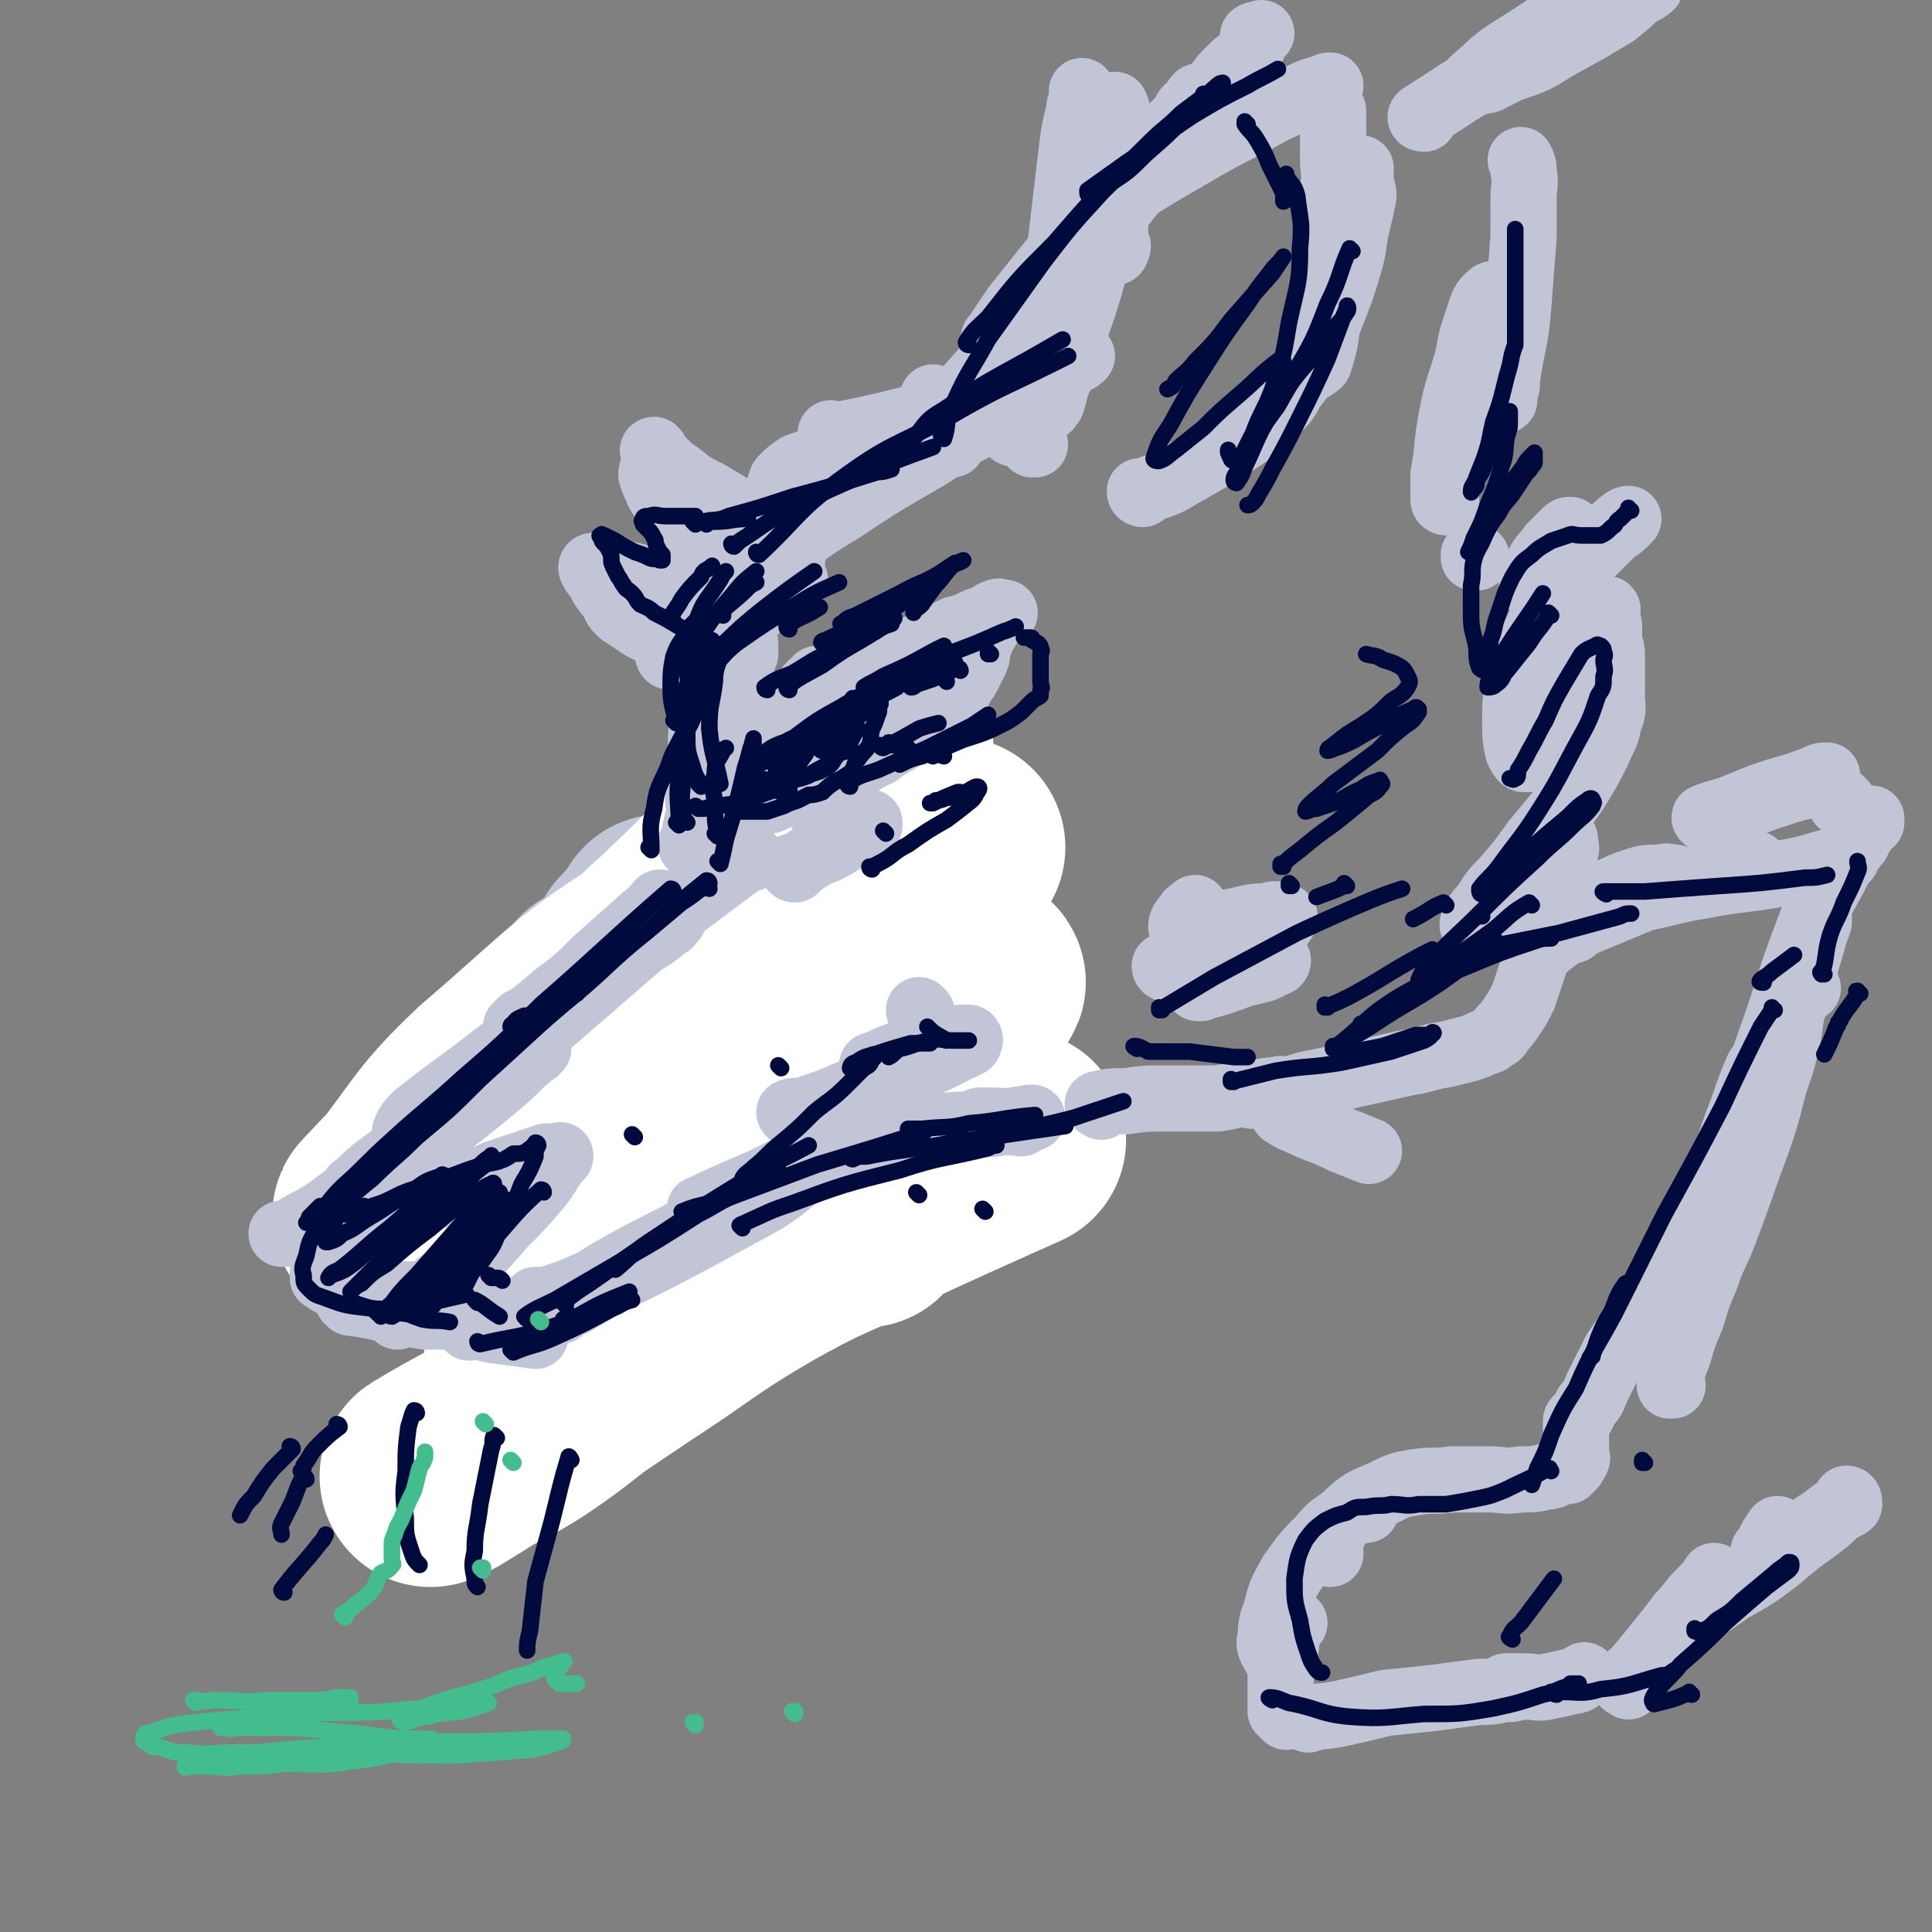 <svg viewBox='0 0 700 700' version='1.1' xmlns='http://www.w3.org/2000/svg' xmlns:xlink='http://www.w3.org/1999/xlink'><rect x="0" y="0" width="700" height="700" fill="#808080" stroke="none"/><g fill='none' stroke='rgb(0,0,0)' stroke-width='6' stroke-linecap='round' stroke-linejoin='round'><path d='M343,404c0,0 0,-1 -1,-1 -5,2 -5,3 -10,6 -16,11 -16,10 -33,21 -15,10 -15,10 -30,20 -12,8 -12,9 -24,17 -2,1 -2,1 -3,3 '/><path d='M335,415c0,0 0,-1 -1,-1 -20,11 -20,11 -40,23 -33,20 -33,20 -66,41 -6,4 -6,4 -13,8 -1,0 -1,0 -3,1 '/><path d='M330,414c0,0 0,-1 -1,-1 -12,6 -13,7 -25,14 -20,12 -21,11 -40,24 -27,17 -27,18 -54,37 -10,7 -10,7 -19,13 -4,2 -6,4 -7,4 0,1 2,-2 4,-3 23,-13 24,-12 47,-26 24,-15 23,-16 46,-31 18,-12 19,-11 37,-22 8,-5 8,-5 15,-11 1,0 2,-2 2,-1 -2,0 -4,0 -6,2 -15,8 -15,8 -29,17 -19,11 -19,11 -37,23 -18,12 -18,12 -36,24 -11,7 -10,7 -21,15 -4,2 -4,2 -8,5 -1,0 -3,1 -3,1 6,-4 8,-5 15,-9 20,-12 20,-12 40,-23 10,-7 10,-7 21,-13 '/><path d='M300,437c0,0 0,-1 -1,-1 -8,4 -9,4 -17,9 -10,7 -10,8 -20,15 -3,3 -3,4 -6,7 '/></g>
<g fill='none' stroke='rgb(255,255,255)' stroke-width='80' stroke-linecap='round' stroke-linejoin='round'><path d='M313,441c0,0 0,-1 -1,-1 -18,8 -19,8 -37,18 -24,14 -23,15 -46,30 -33,22 -33,23 -67,44 -3,2 -5,2 -6,3 -1,0 2,-1 3,-2 22,-13 23,-11 43,-26 31,-24 31,-25 59,-53 28,-27 26,-29 52,-58 13,-13 13,-12 26,-25 6,-6 6,-6 12,-12 1,-1 2,-2 2,-3 1,0 0,-1 -1,0 -17,14 -16,15 -33,30 -25,21 -25,21 -51,42 -19,17 -19,17 -38,33 -12,9 -12,9 -24,18 -5,4 -5,3 -10,7 -2,1 -3,3 -2,3 9,-2 12,-1 23,-6 38,-15 37,-18 75,-35 38,-18 38,-18 76,-35 '/></g>
<g fill='none' stroke='rgb(193,197,214)' stroke-width='80' stroke-linecap='round' stroke-linejoin='round'><path d='M241,336c0,0 -1,-1 -1,-1 0,0 1,0 1,1 -3,3 -4,3 -7,7 -1,1 -1,1 -2,2 '/><path d='M292,307c0,0 0,-1 -1,-1 -12,8 -13,8 -25,17 -11,9 -11,10 -23,19 -9,7 -9,6 -18,13 -4,2 -4,3 -8,5 0,1 0,0 -1,1 '/></g>
<g fill='none' stroke='rgb(255,255,255)' stroke-width='80' stroke-linecap='round' stroke-linejoin='round'><path d='M317,302c0,0 0,-1 -1,-1 -21,13 -22,13 -43,28 -19,14 -19,14 -37,29 -20,16 -20,17 -40,34 -25,21 -25,22 -50,43 -3,2 -9,7 -7,5 15,-16 20,-21 40,-41 30,-28 31,-26 60,-54 23,-21 22,-22 45,-43 13,-13 13,-13 28,-25 3,-3 4,-4 8,-5 0,-1 0,1 0,2 -10,14 -10,14 -22,27 -20,24 -20,24 -42,47 -21,21 -21,21 -44,41 -17,15 -17,15 -35,29 -9,6 -10,6 -19,12 -4,3 -5,3 -9,4 -1,1 -3,0 -2,-2 14,-18 14,-21 32,-38 35,-30 34,-33 74,-56 33,-19 35,-15 72,-28 10,-3 10,-2 21,-3 '/></g>
<g fill='none' stroke='rgb(193,197,214)' stroke-width='24' stroke-linecap='round' stroke-linejoin='round'><path d='M240,328c0,0 0,-1 -1,-1 -2,2 -2,3 -5,5 -9,8 -9,8 -18,16 -7,7 -7,7 -15,13 -7,6 -7,6 -14,11 0,0 0,0 0,0 1,-1 1,-1 2,-2 '/><path d='M272,311c0,0 0,-1 -1,-1 -3,2 -3,3 -6,5 -12,9 -12,9 -24,18 -15,13 -15,13 -31,25 -14,12 -14,12 -29,24 -10,9 -10,9 -20,17 -6,5 -6,5 -12,10 -1,1 -3,1 -2,1 0,-2 2,-4 4,-6 14,-11 15,-11 29,-22 15,-11 15,-11 30,-23 11,-9 11,-9 22,-17 5,-3 5,-3 10,-7 1,0 1,-2 2,-2 0,0 -1,0 -1,1 -6,4 -7,4 -12,9 -15,13 -15,13 -30,26 -15,13 -15,13 -30,26 -12,10 -12,10 -24,21 -7,6 -7,6 -14,12 -2,2 -4,3 -5,4 -1,0 0,-2 1,-2 7,-7 8,-7 16,-13 12,-9 12,-9 25,-18 8,-7 8,-7 17,-13 3,-3 3,-3 7,-5 0,-1 1,-2 1,-1 -2,1 -2,2 -5,4 -6,6 -6,6 -12,11 -11,9 -11,9 -23,18 -10,8 -10,7 -21,15 -8,5 -8,5 -16,11 -5,3 -5,3 -9,5 -2,1 -2,2 -4,3 -1,0 -1,0 -2,0 0,0 -1,0 -1,0 0,0 1,0 1,0 1,0 1,-1 3,0 2,0 2,0 3,0 3,1 3,1 5,2 2,1 2,2 3,3 2,2 3,1 4,3 1,1 1,1 2,2 0,1 0,1 0,2 -1,1 -1,2 -2,2 0,0 0,0 -1,0 -1,-1 -1,-1 -2,0 -1,0 -1,0 -1,0 0,1 0,1 0,2 3,2 3,2 6,3 6,2 6,2 13,3 6,0 6,0 12,0 1,0 1,0 2,0 '/><path d='M127,472c0,0 -1,-1 -1,-1 0,0 0,0 1,1 9,1 9,2 19,3 5,0 5,0 10,0 '/><path d='M125,449c0,0 -1,-1 -1,-1 2,-1 3,-1 5,-2 7,-3 7,-4 14,-7 9,-4 9,-3 18,-7 10,-3 10,-3 19,-7 6,-2 6,-2 12,-4 3,-1 3,-1 6,-2 2,0 2,0 4,0 1,0 1,-1 1,0 0,0 -1,0 -1,1 -4,5 -3,5 -7,10 -6,7 -6,7 -13,14 -6,7 -6,7 -13,14 -5,4 -6,4 -11,8 -2,2 -2,3 -5,5 0,0 0,0 0,1 0,0 0,0 1,0 '/><path d='M144,477c0,0 -1,-1 -1,-1 5,0 6,0 11,1 8,0 8,0 16,0 9,-1 9,-1 17,-2 4,0 4,0 8,0 '/><path d='M170,481c0,0 -1,-1 -1,-1 4,0 5,1 10,2 8,1 8,1 15,2 '/><path d='M195,472c0,0 -1,-1 -1,-1 1,0 2,0 4,0 9,-3 9,-3 18,-7 12,-5 12,-5 23,-10 3,-2 3,-2 6,-3 '/><path d='M203,475c0,0 -1,-1 -1,-1 0,0 0,1 1,1 2,-2 2,-2 5,-3 10,-6 10,-6 20,-11 14,-7 14,-7 27,-14 11,-6 11,-6 22,-12 6,-4 6,-4 12,-9 '/><path d='M206,470c0,0 -1,-1 -1,-1 0,0 0,1 1,1 9,-5 9,-6 18,-11 16,-9 16,-8 32,-17 14,-8 14,-8 29,-16 11,-6 11,-6 22,-11 7,-4 7,-3 13,-7 2,-1 3,-2 4,-3 0,-1 -2,0 -3,0 -5,3 -5,3 -11,5 -11,6 -11,7 -22,12 -15,8 -15,7 -30,14 -2,1 -2,1 -4,2 0,0 -1,0 0,0 5,-2 6,-2 11,-4 12,-4 12,-4 23,-9 13,-5 13,-5 26,-11 6,-3 5,-3 11,-6 3,-1 3,-1 5,-2 1,0 0,0 0,0 -3,0 -3,0 -6,1 -7,2 -7,1 -13,3 -5,1 -5,2 -9,3 -3,0 -3,0 -7,1 -1,0 -1,0 -2,0 0,0 -1,0 0,0 5,0 5,0 11,0 10,-1 10,-1 20,-2 9,-1 9,-1 18,-2 5,-1 5,-1 11,-2 '/><path d='M332,408c0,0 -1,-1 -1,-1 0,0 0,0 1,1 0,0 0,0 0,0 0,0 -1,-1 -1,-1 0,0 0,1 1,1 4,0 4,0 9,0 10,-1 10,0 20,-1 6,-1 6,-1 12,-2 1,0 1,0 1,0 '/><path d='M356,407c0,0 -1,-1 -1,-1 0,0 0,0 0,1 0,0 0,0 0,0 1,0 -1,-1 0,-1 7,0 8,0 15,1 '/><path d='M259,295c0,0 -1,0 -1,-1 1,-2 2,-2 3,-4 4,-6 4,-6 7,-12 2,-3 2,-4 3,-8 1,-1 1,-2 1,-2 0,-1 -1,0 -1,1 -3,4 -3,4 -6,9 -3,7 -3,7 -6,14 -2,5 -2,5 -5,10 -1,2 -1,2 -2,4 -1,0 -1,1 -1,1 -1,-1 -1,-1 0,-2 1,-5 1,-5 2,-9 4,-11 4,-11 7,-22 2,-7 2,-7 4,-14 2,-4 2,-4 3,-7 1,-1 1,-2 1,-3 0,0 1,-1 1,0 0,6 0,6 0,13 -1,12 -2,12 -4,24 -1,9 -1,9 -3,18 -1,6 -1,6 -3,11 0,2 0,3 -1,4 -1,0 -2,0 -2,-1 -1,-4 0,-4 0,-8 1,-13 1,-13 3,-26 2,-13 2,-13 5,-26 1,-8 1,-8 3,-16 1,-3 1,-3 2,-7 0,-1 0,-2 1,-3 0,0 0,2 0,3 -2,7 -2,7 -3,14 -2,10 -2,10 -4,20 -1,7 -1,7 -3,14 -1,4 0,5 -2,8 0,2 0,2 -1,3 -1,0 -2,0 -2,-1 -1,-2 -2,-2 -2,-4 0,-10 0,-10 1,-20 0,-10 1,-10 3,-20 1,-6 1,-6 2,-12 1,-3 1,-2 2,-5 0,-1 1,-2 1,-2 0,-1 -1,0 -1,1 -1,1 -1,1 -2,3 -1,2 -1,2 -2,4 -1,1 -1,1 -2,2 0,0 0,1 0,1 0,-1 0,-2 0,-3 4,-4 4,-4 8,-8 8,-8 8,-8 17,-15 4,-3 4,-3 8,-6 '/><path d='M243,238c0,0 -1,0 -1,-1 1,-2 2,-2 4,-4 8,-7 8,-7 17,-13 8,-7 8,-7 17,-13 '/><path d='M269,215c0,0 -1,-1 -1,-1 0,0 0,0 1,1 0,0 0,0 0,0 6,-6 5,-7 12,-13 12,-10 12,-10 25,-18 12,-8 12,-8 24,-15 7,-4 7,-4 13,-8 1,0 1,0 2,0 0,0 0,0 0,0 '/><path d='M287,203c0,0 0,-1 -1,-1 -4,2 -4,3 -9,5 -3,1 -3,1 -5,1 -2,1 -2,1 -3,1 0,-1 0,-2 1,-3 8,-7 8,-7 18,-14 16,-11 16,-11 33,-21 15,-8 15,-8 30,-15 7,-4 7,-4 15,-8 1,-1 3,-1 3,-1 1,0 -1,0 -2,1 -6,3 -6,3 -12,6 -10,5 -10,5 -21,10 -10,5 -10,4 -21,9 -5,2 -5,2 -10,4 -2,1 -2,1 -5,2 -1,0 -2,0 -2,0 2,-2 3,-4 6,-6 13,-7 13,-6 26,-13 14,-7 14,-8 29,-15 10,-5 10,-4 20,-9 6,-2 6,-3 12,-5 2,-1 2,-1 3,-2 '/><path d='M372,154c0,0 -1,0 -1,-1 1,-8 1,-8 4,-17 4,-12 5,-11 9,-23 4,-10 3,-10 7,-20 3,-7 3,-7 6,-13 2,-4 2,-4 4,-7 1,-1 1,-3 1,-3 1,1 0,2 0,5 -3,10 -3,10 -5,21 -4,14 -4,14 -9,28 -2,8 -2,8 -5,15 -1,3 -1,4 -2,7 -1,1 -1,2 -2,2 0,0 -1,-1 -1,-1 1,-9 1,-9 2,-18 2,-19 2,-19 4,-38 2,-17 2,-17 4,-34 1,-8 1,-9 3,-17 0,-3 1,-2 1,-5 1,-1 0,-2 0,-2 1,1 1,2 2,4 2,11 2,11 4,22 1,8 2,8 3,15 1,5 1,5 2,10 1,3 1,2 2,5 0,1 -1,3 -1,2 0,-7 0,-9 0,-17 0,-11 0,-11 0,-21 0,-5 0,-5 0,-11 0,-2 0,-2 0,-3 0,-1 0,-1 0,-1 1,2 1,3 1,6 '/><path d='M270,237c0,0 -1,-1 -1,-1 0,0 1,1 1,1 -5,-1 -6,-1 -11,-2 -6,-1 -6,-1 -12,-2 -4,-2 -4,-2 -9,-4 -4,-1 -4,-1 -7,-3 -3,-2 -3,-2 -6,-4 -2,-2 -2,-2 -3,-5 -2,-2 -2,-2 -4,-5 -1,-2 0,-2 -1,-3 -1,-1 -2,-1 -2,-2 -1,-1 -1,-2 0,-2 5,1 6,2 12,3 8,2 8,2 16,4 6,1 6,1 13,1 3,1 4,1 7,1 1,0 1,-1 2,-1 0,-1 0,-1 0,-2 -1,-2 -1,-2 -3,-4 -2,-4 -2,-4 -5,-7 -4,-4 -4,-4 -7,-7 -3,-3 -3,-2 -5,-5 -2,-3 -2,-3 -4,-6 -1,-2 -2,-2 -3,-5 -1,-2 -1,-2 -2,-5 0,-2 1,-2 1,-3 0,-2 0,-2 0,-3 0,-1 0,-1 0,-2 0,0 -1,-1 0,-1 1,1 1,2 3,4 3,3 3,3 6,5 5,4 5,4 11,7 5,3 5,3 10,6 4,1 5,1 9,2 2,0 2,0 4,0 2,-1 2,-1 2,-2 1,-1 1,-1 1,-2 0,-2 0,-2 0,-4 0,-1 0,-1 0,-2 0,-1 -1,-1 0,-2 0,-1 0,-1 1,-2 2,-2 2,-2 5,-4 8,-3 8,-2 16,-5 8,-3 7,-3 15,-5 4,-1 4,-1 8,-2 1,0 1,0 2,0 '/><path d='M302,158c0,0 -1,-1 -1,-1 0,0 0,1 1,1 0,0 0,0 0,0 5,-1 5,-1 10,-2 9,-2 9,-2 17,-4 8,-2 8,-1 15,-3 3,-1 3,-1 6,-2 '/><path d='M339,145c0,0 -1,-1 -1,-1 0,0 0,1 1,1 6,2 6,2 12,3 6,1 6,0 11,1 '/><path d='M375,161c0,0 -1,-1 -1,-1 0,0 1,1 0,1 0,-4 -1,-4 -1,-9 0,-8 0,-8 2,-17 1,-9 1,-9 4,-18 3,-8 3,-8 6,-15 3,-6 3,-6 5,-12 2,-4 1,-4 3,-8 0,-1 0,-1 0,-2 1,-1 0,-1 0,-1 0,1 0,2 0,4 -1,5 -1,5 -2,10 0,3 0,3 -2,6 0,1 0,1 -1,3 0,0 0,0 -1,0 0,0 0,0 0,0 1,-3 1,-3 1,-6 2,-8 2,-8 3,-15 1,-7 2,-7 3,-14 1,-4 0,-4 2,-7 1,-3 1,-3 3,-4 3,-3 4,-2 8,-4 0,0 0,0 0,0 '/><path d='M367,157c0,0 -1,-1 -1,-1 '/><path d='M326,169c0,0 -1,-1 -1,-1 0,0 0,1 1,1 6,-7 5,-7 12,-14 8,-9 8,-9 16,-18 8,-9 8,-9 16,-18 8,-8 7,-9 14,-17 5,-6 5,-6 10,-13 3,-3 2,-3 5,-6 1,-2 2,-2 3,-4 0,-1 1,-2 0,-2 0,0 0,1 -1,2 -3,4 -3,4 -7,9 -6,8 -6,8 -12,15 -5,6 -5,6 -10,11 -3,4 -3,4 -7,7 -1,1 -1,2 -3,3 -1,0 -2,0 -2,-1 0,-1 1,-1 2,-3 7,-11 8,-11 16,-21 10,-13 11,-13 22,-26 8,-10 8,-10 16,-19 6,-6 6,-5 12,-11 2,-3 1,-3 4,-5 1,-2 2,-3 2,-3 1,0 0,1 0,2 -3,5 -3,5 -6,10 -11,14 -11,14 -22,28 -10,12 -9,12 -19,24 -6,7 -6,8 -12,14 -3,3 -3,3 -7,6 -2,1 -2,2 -4,2 0,0 -1,-1 -1,-1 2,-4 3,-5 5,-9 8,-10 8,-10 16,-20 9,-11 10,-11 20,-22 8,-9 8,-9 16,-18 6,-6 6,-6 12,-12 4,-4 4,-4 9,-8 2,-3 2,-3 5,-6 2,-2 2,-2 5,-4 1,-2 1,-2 2,-3 1,-1 1,-1 1,-2 1,-1 0,-1 0,-1 0,-1 0,-2 0,-2 1,-1 2,0 3,-1 0,0 0,0 0,0 '/><path d='M414,179c0,0 -1,0 -1,-1 1,0 2,0 4,-1 6,-2 6,-2 11,-5 7,-4 7,-4 14,-8 6,-4 6,-4 12,-8 5,-3 5,-3 8,-7 4,-4 4,-4 6,-8 4,-5 4,-5 7,-11 4,-7 4,-7 7,-15 4,-10 4,-10 7,-20 2,-7 1,-7 3,-15 1,-4 1,-4 2,-9 0,-3 -1,-3 -1,-5 0,-2 0,-2 0,-3 0,-1 0,-2 0,-2 0,0 0,1 0,2 -2,11 -2,11 -4,22 -3,13 -3,13 -6,25 -2,7 -2,7 -3,14 -1,4 -1,4 -2,7 0,1 -1,1 -2,2 0,0 -1,0 -1,0 0,-2 1,-3 1,-5 2,-11 2,-11 3,-21 2,-11 1,-11 3,-23 0,-8 1,-8 1,-16 1,-5 0,-5 0,-11 0,-4 0,-4 0,-8 0,-3 0,-3 0,-6 0,-1 0,-1 0,-2 0,-1 0,-1 0,-1 '/><path d='M524,182c0,0 -1,0 -1,-1 0,-4 0,-4 0,-9 2,-11 1,-11 3,-21 2,-11 3,-11 6,-22 1,-6 1,-6 3,-12 1,-3 1,-3 2,-6 1,-2 1,-2 2,-3 1,-1 2,-2 2,-1 1,2 1,3 2,7 1,6 1,6 1,12 1,5 1,5 1,10 0,3 0,3 0,6 0,1 0,2 0,3 0,0 0,-1 0,-2 1,-3 1,-3 1,-6 2,-13 3,-13 4,-25 1,-13 1,-13 2,-26 0,-7 0,-7 0,-14 0,-5 1,-5 0,-10 0,-2 0,-2 -1,-4 '/><path d='M403,75c0,0 -2,0 -1,-1 13,-8 14,-9 28,-17 12,-7 12,-7 24,-13 9,-5 9,-5 19,-9 4,-2 4,-2 9,-4 0,0 0,0 0,0 -1,0 -1,0 -3,1 -4,1 -4,1 -8,3 -4,2 -4,2 -7,3 -2,1 -2,1 -4,2 0,0 0,0 -1,0 0,0 0,0 0,0 '/><path d='M535,202c0,0 -1,-1 -1,-1 0,0 0,1 0,1 0,0 0,0 0,0 '/><path d='M399,401c0,0 -2,-1 -1,-1 4,-1 5,-1 10,-1 7,-1 7,-1 14,-1 10,0 10,0 19,0 7,-1 7,-2 14,-2 5,-1 5,-1 10,-1 0,0 0,0 0,0 0,0 -1,-1 -2,0 -2,0 -2,1 -3,1 -2,1 -2,1 -3,1 -1,0 -1,0 -2,0 -1,0 -2,0 -1,0 2,-1 3,-1 6,-1 7,-1 7,-1 13,-3 10,-2 10,-2 19,-4 9,-2 9,-2 18,-4 7,-1 7,-2 14,-3 4,-1 4,-1 8,-2 3,-1 3,-1 5,-2 2,-1 2,0 4,-2 2,-1 2,-1 3,-3 2,-2 2,-2 4,-5 2,-3 2,-3 4,-7 2,-6 2,-6 4,-12 2,-8 1,-8 3,-15 2,-6 2,-6 4,-12 1,-5 1,-4 3,-9 1,-2 1,-2 1,-5 1,-1 0,-1 0,-2 0,-1 0,-2 0,-2 0,0 0,0 0,0 -1,0 -2,0 -2,1 -4,5 -3,5 -7,10 -4,6 -5,5 -9,10 -4,4 -4,4 -7,7 -2,1 -2,2 -5,3 -1,1 -1,0 -2,1 -1,0 -1,0 -1,0 -1,-1 0,-2 0,-3 2,-3 2,-3 4,-5 3,-5 3,-5 7,-9 6,-7 6,-7 11,-14 5,-6 5,-6 10,-12 4,-5 4,-5 7,-10 3,-5 3,-5 6,-11 2,-5 3,-5 4,-11 2,-4 1,-5 1,-9 0,-5 0,-5 0,-9 0,-3 0,-3 0,-6 0,-3 -1,-3 -1,-5 0,-3 0,-3 0,-5 0,-2 -1,-1 -1,-3 0,-1 0,-1 0,-2 0,0 1,-2 0,-1 -1,0 -2,1 -3,3 -2,5 -1,5 -3,10 -3,7 -3,7 -5,14 -3,5 -3,5 -6,11 -2,5 -2,5 -4,9 -2,2 -2,2 -4,5 -1,1 -1,1 -3,2 -1,0 -1,0 -2,0 -1,-1 -1,-1 -2,-3 -1,-5 -1,-5 -1,-10 0,-8 0,-9 2,-17 4,-14 5,-14 11,-28 3,-5 4,-5 8,-9 3,-4 3,-4 7,-8 4,-4 4,-4 8,-8 2,-1 2,-1 4,-3 1,-1 1,-1 1,-1 0,0 -1,0 -2,1 -4,3 -4,4 -8,8 -5,5 -5,5 -10,9 -4,3 -4,3 -9,5 -2,1 -2,2 -4,2 -1,0 -2,-1 -2,-1 0,-4 1,-4 2,-7 2,-4 3,-4 5,-7 3,-3 3,-3 5,-5 1,-1 1,-1 2,-1 '/><path d='M466,404c0,0 -2,-1 -1,-1 1,1 2,2 5,3 8,4 8,3 16,7 5,2 5,2 10,4 '/><path d='M570,337c0,0 -1,-1 -1,-1 0,0 0,1 0,1 2,-2 2,-3 3,-4 4,-4 4,-5 8,-8 5,-3 5,-3 10,-5 6,-2 6,-2 12,-2 2,-1 3,0 5,0 '/><path d='M557,346c0,0 -1,-1 -1,-1 0,0 0,1 0,1 7,-5 7,-6 14,-10 12,-5 12,-5 24,-10 11,-4 11,-3 22,-7 10,-3 10,-3 20,-6 0,0 0,0 0,0 '/><path d='M589,327c0,0 -2,-1 -1,-1 1,0 2,0 4,0 12,-2 12,-3 24,-5 16,-3 16,-2 32,-5 11,-2 10,-3 21,-5 '/><path d='M655,358c-1,0 -1,-1 -1,-1 -3,4 -3,5 -5,10 -6,12 -6,12 -11,23 -4,10 -3,10 -7,20 -3,8 -3,8 -6,15 -2,4 -2,4 -4,8 0,1 0,2 -1,2 0,0 0,-1 -1,-1 0,0 0,0 0,0 '/><path d='M638,388c-1,0 -1,-1 -1,-1 -4,9 -4,11 -8,21 -4,12 -4,12 -10,23 -5,13 -5,13 -12,24 -5,10 -5,10 -11,20 -5,8 -6,7 -11,15 -3,6 -3,6 -6,12 -2,4 -1,4 -4,7 -1,2 -1,2 -2,4 -1,1 -2,1 -2,2 0,1 0,1 0,2 0,1 0,1 0,2 0,1 0,1 0,2 0,2 0,2 0,4 0,1 0,1 0,2 0,1 1,1 0,2 0,1 -1,1 -1,2 -1,1 -1,1 -2,2 -1,0 -1,0 -2,0 -3,1 -3,2 -6,2 -4,1 -4,1 -9,1 -6,1 -6,0 -12,0 -6,0 -6,0 -13,0 -7,1 -7,0 -13,1 -6,1 -6,1 -12,4 -7,3 -8,3 -14,9 -3,2 -3,3 -4,6 -2,3 -1,3 -1,6 0,1 0,1 0,1 '/><path d='M495,547c0,0 -1,-1 -1,-1 0,0 1,0 0,0 -3,2 -4,2 -7,4 -4,3 -5,3 -8,7 -6,6 -6,6 -11,13 -4,7 -4,7 -6,15 -2,4 -1,5 -2,10 0,2 1,3 2,5 0,0 0,0 0,0 '/><path d='M469,588c0,0 -1,-1 -1,-1 0,0 0,0 0,0 -1,4 -2,4 -2,9 -2,5 -1,5 -2,11 0,5 0,5 0,9 0,2 0,2 0,4 1,1 1,1 2,2 0,0 1,0 1,-1 '/><path d='M474,623c0,0 -1,-1 -1,-1 0,0 0,0 0,0 0,0 0,0 0,0 6,0 6,0 12,-1 9,-2 9,-2 17,-4 10,-1 10,-1 19,-2 7,-1 7,-1 15,-2 4,0 4,0 9,-1 3,0 3,0 5,-1 1,0 2,0 2,0 0,0 0,0 -1,0 0,0 0,0 -1,0 -1,0 -1,0 -1,0 -1,0 -1,0 -2,0 -1,0 -2,0 -1,0 2,0 3,1 6,0 5,0 5,1 9,0 5,-1 5,-1 9,-2 2,0 2,-1 4,-2 '/><path d='M590,611c0,0 -1,-1 -1,-1 0,0 0,0 0,0 0,0 0,0 0,0 1,1 -1,0 0,0 1,-3 2,-3 4,-5 5,-6 5,-6 9,-11 4,-5 4,-5 7,-9 4,-4 3,-4 7,-8 2,-2 2,-2 4,-4 1,-1 1,-1 1,-2 0,0 0,0 0,0 -2,3 -1,3 -3,6 -3,3 -3,3 -6,6 -2,3 -1,3 -3,5 -1,1 -1,1 -2,1 0,0 0,0 0,0 3,-2 3,-2 6,-4 7,-4 7,-4 14,-9 9,-5 9,-5 17,-11 7,-6 7,-6 14,-11 4,-3 4,-3 8,-7 2,-1 3,-1 4,-2 0,-1 0,-2 -1,-2 0,1 0,1 -1,2 -4,3 -4,3 -8,6 -5,3 -5,4 -10,7 -3,2 -3,2 -7,4 -2,1 -2,1 -3,2 -1,0 -1,-1 -1,-2 1,-1 1,-1 2,-3 1,-2 1,-2 3,-5 '/><path d='M606,502c-1,0 -1,-1 -1,-1 0,0 0,0 0,1 0,0 0,0 0,0 0,0 0,0 0,-1 1,-5 1,-5 3,-10 2,-7 2,-7 5,-14 2,-7 2,-7 5,-14 3,-9 4,-9 7,-17 6,-16 6,-17 12,-33 3,-9 3,-9 5,-17 2,-8 3,-8 5,-17 2,-8 1,-8 3,-16 2,-7 1,-7 4,-15 1,-5 2,-4 3,-9 1,-2 1,-2 2,-5 0,-1 0,-1 0,-3 0,-1 0,-2 0,-2 -1,4 -1,6 -2,11 -5,17 -5,17 -10,34 -5,15 -5,15 -10,29 -3,8 -3,8 -6,16 -1,2 -1,2 -3,5 -1,1 -2,2 -2,2 0,-1 0,-2 1,-3 3,-11 3,-11 6,-22 6,-17 6,-17 12,-34 5,-16 5,-16 11,-32 4,-10 5,-10 10,-20 3,-6 3,-5 7,-10 1,-3 2,-3 3,-6 1,-1 1,-2 2,-2 0,-1 0,0 0,0 0,1 0,1 0,1 '/><path d='M668,291c-1,0 -1,-1 -1,-1 -1,0 0,0 0,1 '/><path d='M619,297c-1,0 -2,-1 -1,-1 2,-1 3,-1 6,-2 8,-2 8,-2 16,-5 9,-3 9,-3 17,-5 '/><path d='M624,296c-1,0 -2,-1 -1,-1 6,-3 7,-3 14,-6 11,-4 11,-3 21,-7 2,-1 2,-1 4,-1 '/><path d='M516,43c0,0 -2,0 -1,-1 13,-8 13,-9 28,-17 12,-7 13,-7 25,-14 9,-5 9,-5 18,-10 4,-3 5,-2 9,-4 2,-1 3,-2 3,-2 0,0 -2,1 -4,2 -4,4 -4,4 -9,8 -10,6 -10,6 -21,12 -8,5 -8,5 -17,8 -4,2 -4,2 -8,4 -2,0 -3,1 -5,1 0,0 0,-1 0,-1 6,-5 6,-6 12,-10 16,-10 16,-11 33,-20 16,-8 16,-8 32,-14 10,-4 10,-4 20,-7 2,0 2,1 4,1 '/><path d='M287,404c0,0 -1,-1 -1,-1 2,-1 3,0 6,-1 9,-3 9,-3 18,-7 11,-4 11,-3 22,-8 7,-3 7,-3 13,-6 3,-2 3,-1 6,-3 0,-1 1,-1 0,-2 0,0 0,0 -1,0 -3,0 -3,0 -7,1 -6,1 -6,1 -12,3 -5,2 -5,2 -10,4 -2,1 -2,1 -5,2 '/><path d='M334,367c0,0 -1,-1 -1,-1 0,0 0,0 1,1 '/><path d='M435,358c0,0 -1,-1 -1,-1 0,0 0,1 0,1 8,-2 8,-2 16,-5 4,-1 4,-1 8,-2 2,-1 2,-1 4,-2 1,0 1,-1 1,-1 -1,0 -2,0 -4,1 -5,0 -5,0 -9,1 -6,0 -6,0 -12,1 -5,0 -5,0 -9,0 -3,0 -4,0 -6,0 -1,0 -1,-1 -1,-1 2,-1 2,-1 4,-2 7,-3 7,-2 14,-5 8,-2 8,-2 15,-5 4,-2 5,-1 8,-3 2,-1 2,-1 2,-2 1,-1 0,-1 0,-1 -3,-1 -3,-1 -6,0 -7,0 -7,1 -13,2 -5,1 -5,1 -11,1 -2,1 -2,1 -5,1 -1,0 -2,0 -2,0 0,-1 0,-2 2,-4 1,-2 1,-1 3,-3 '/><path d='M288,315c0,0 -1,-1 -1,-1 0,0 0,1 1,1 2,-2 2,-2 5,-4 5,-3 5,-2 10,-5 3,-2 3,-2 7,-4 2,-1 2,-1 4,-2 1,-1 1,-2 1,-2 0,0 0,1 0,1 -1,0 -1,0 -2,0 -1,0 -1,0 -2,0 0,0 0,0 -1,0 -1,0 -1,0 -2,0 0,0 0,0 0,0 '/><path d='M301,301c0,0 -1,-1 -1,-1 0,0 0,0 1,1 0,0 0,0 0,0 -2,-5 -3,-4 -4,-9 -1,-3 -1,-3 -2,-7 -1,-2 -1,-2 -2,-5 0,-2 0,-2 -1,-5 0,-1 0,-1 0,-2 -1,-1 -1,-1 -2,-2 -1,-1 -1,-1 -2,-2 -1,-1 -1,-1 -2,-2 0,0 0,0 0,-1 -1,-1 0,-1 0,-2 0,-1 0,-1 0,-2 0,-1 0,-1 0,-2 0,0 -1,0 0,-1 0,-2 0,-2 1,-4 2,-2 2,-2 4,-3 1,-2 1,-2 3,-4 1,-1 1,-1 2,-1 0,-1 0,-1 0,-1 '/><path d='M273,266c0,0 -1,0 -1,-1 2,-2 3,-2 6,-3 8,-6 8,-7 17,-12 10,-5 10,-5 21,-10 9,-3 9,-3 18,-6 6,-3 6,-3 12,-6 4,-1 4,-1 8,-3 3,-1 3,-1 5,-2 1,-1 1,-1 3,-1 1,0 1,0 2,0 0,0 0,0 -1,0 -1,0 -1,-1 -2,0 -1,0 -1,1 -1,2 -1,1 -1,1 -2,3 -1,2 -1,2 -2,3 -1,3 -1,3 -2,6 0,2 0,2 -1,4 -1,2 -1,2 -2,4 -1,2 -1,2 -2,3 -2,3 -1,4 -4,6 -3,3 -3,3 -6,5 -5,4 -5,4 -10,8 -6,4 -6,3 -11,7 -5,2 -5,3 -9,5 -3,2 -3,1 -5,3 -2,0 -2,1 -3,1 0,0 0,-1 0,-1 1,-1 1,-1 2,-1 '/><path d='M319,271c0,0 0,-1 -1,-1 -7,3 -7,3 -13,7 -7,3 -7,3 -14,7 -4,2 -4,2 -8,4 -2,1 -2,1 -4,2 0,0 0,0 0,0 0,-1 0,-2 0,-3 2,-2 2,-2 3,-3 1,-1 1,-1 2,-2 0,0 0,0 0,0 -1,0 -1,0 -1,1 0,0 0,0 0,0 '/><path d='M243,329c0,0 -1,-1 -1,-1 '/><path d='M306,274c0,0 -1,-1 -1,-1 0,0 0,0 1,1 '/><path d='M330,259c0,0 0,-1 -1,-1 -3,1 -4,2 -7,4 -3,2 -3,2 -5,4 '/></g>
<g fill='none' stroke='rgb(1,10,61)' stroke-width='6' stroke-linecap='round' stroke-linejoin='round'><path d='M198,365c0,0 0,-1 -1,-1 -2,1 -2,2 -4,3 -2,2 -2,2 -5,3 -1,1 -2,2 -3,2 0,0 0,-1 1,-1 1,-2 2,-2 4,-3 '/><path d='M257,320c0,0 0,-1 -1,-1 -10,8 -11,9 -21,18 -16,13 -15,14 -31,27 -14,12 -14,12 -28,23 -8,7 -8,7 -17,13 -4,4 -4,4 -9,8 -2,1 -3,3 -3,3 -1,0 1,-1 2,-2 0,0 0,0 0,0 '/><path d='M257,322c0,0 0,-1 -1,-1 -4,2 -4,3 -9,6 -13,11 -13,11 -27,22 -14,12 -14,12 -28,25 -12,10 -12,10 -23,20 -9,7 -9,7 -18,14 -5,5 -5,6 -10,10 0,0 0,-1 0,-1 '/><path d='M244,323c0,0 0,-1 -1,-1 -23,20 -23,21 -47,42 -14,14 -14,14 -29,27 -12,11 -13,11 -25,22 -9,8 -9,9 -18,17 -5,5 -4,5 -9,10 -2,1 -3,2 -4,3 0,0 1,-1 1,-2 2,-2 2,-2 4,-4 '/><path d='M209,360c0,0 0,-1 -1,-1 -6,5 -6,6 -11,11 -12,11 -12,11 -23,21 -11,11 -11,11 -23,21 -8,8 -8,7 -16,15 -5,4 -5,4 -9,8 -1,0 -1,0 -1,1 '/><path d='M125,440c0,0 -1,-1 -1,-1 0,0 0,1 1,1 6,-2 7,-2 13,-4 8,-2 8,-2 16,-5 4,-1 4,-1 8,-2 '/><path d='M133,438c0,0 -1,-1 -1,-1 0,0 0,1 1,1 2,-1 2,-1 5,-2 7,-3 7,-4 15,-6 8,-3 8,-3 16,-6 6,-2 6,-2 11,-3 3,-1 3,-1 6,-3 3,0 3,0 5,-1 1,-1 1,-1 2,-1 0,-1 0,-1 1,-1 0,0 0,0 1,0 0,0 0,0 0,0 0,0 -1,-1 -1,-1 0,0 1,0 1,1 -1,2 -1,2 -1,4 -2,5 -2,5 -5,10 -3,8 -3,8 -7,15 -3,5 -2,6 -6,11 -2,3 -2,3 -5,6 -1,2 -1,2 -2,4 -1,0 -1,1 -1,1 0,0 0,-1 0,-1 '/><path d='M197,432c0,0 0,-1 -1,-1 -9,8 -9,9 -18,19 -6,6 -6,6 -12,12 -4,4 -4,5 -8,9 -3,2 -3,2 -5,3 0,1 -1,0 -1,0 0,-1 1,-2 2,-3 6,-6 7,-6 13,-12 5,-7 5,-7 10,-14 3,-3 3,-3 5,-6 1,-2 2,-2 2,-4 0,0 -1,-1 -1,0 -3,1 -3,2 -6,4 -6,7 -6,7 -12,13 -6,6 -6,6 -11,12 -5,5 -4,5 -8,10 -2,1 -2,2 -4,3 -1,0 -2,-1 -1,-1 2,-4 3,-4 6,-8 7,-7 7,-7 14,-15 6,-7 6,-7 13,-14 3,-3 3,-3 5,-6 1,-1 2,-1 2,-1 0,0 -1,0 -1,1 -5,5 -5,6 -10,11 -7,8 -7,7 -14,14 -5,6 -5,6 -10,11 -3,3 -3,4 -6,6 -1,1 -2,2 -2,2 0,-1 1,-1 2,-2 5,-7 5,-7 11,-13 7,-8 7,-8 14,-16 5,-6 5,-5 11,-11 1,-3 2,-3 3,-5 0,-1 0,-2 -1,-1 -3,1 -3,2 -7,4 -8,6 -8,6 -15,12 -8,6 -8,6 -16,13 -5,3 -5,3 -9,7 -2,1 -2,1 -4,3 0,0 0,0 0,0 5,-5 5,-5 10,-10 10,-9 10,-9 19,-18 8,-7 8,-7 15,-14 3,-3 4,-3 7,-6 0,-1 0,-2 0,-1 -2,1 -3,2 -5,4 -9,7 -9,7 -18,14 -9,7 -9,7 -19,14 -5,4 -5,5 -11,9 -2,1 -2,1 -5,2 -1,1 -1,1 -1,1 1,-2 2,-2 4,-3 9,-7 9,-8 18,-15 7,-6 7,-6 13,-12 3,-2 3,-2 5,-5 1,-1 2,-1 2,-2 0,0 -1,-1 -1,0 -6,2 -6,2 -11,6 -8,4 -8,5 -15,9 -5,3 -5,4 -10,6 -2,2 -2,2 -5,3 -1,0 -1,0 -1,0 0,-1 0,-2 1,-3 1,-2 1,-2 2,-4 1,-2 1,-2 2,-4 1,-1 1,-1 1,-3 0,0 -1,-1 -1,0 -1,0 -2,1 -3,2 -3,4 -3,3 -5,7 -3,5 -3,5 -4,10 -1,3 -2,4 -1,7 0,3 0,3 2,5 2,2 2,2 5,3 8,3 8,3 17,4 11,1 11,-1 22,-1 0,0 0,0 1,0 '/><path d='M128,472c0,0 -1,-1 -1,-1 0,0 0,0 1,1 6,2 6,2 12,3 7,1 7,1 14,2 '/><path d='M142,474c0,0 -1,-1 -1,-1 5,2 6,3 12,5 5,1 5,0 10,1 '/><path d='M170,452c0,0 0,-1 -1,-1 -1,2 -1,3 -3,5 -2,4 -2,4 -5,8 -2,2 -2,2 -4,4 -1,2 -1,2 -2,3 -1,0 -1,0 -1,1 0,0 0,0 1,0 2,-1 2,-1 5,-1 1,-1 1,-1 3,-1 '/><path d='M137,476c0,0 -1,-1 -1,-1 7,-1 8,0 16,-2 8,-2 8,-2 17,-4 '/><path d='M178,463c0,0 -1,-1 -1,-1 0,0 0,0 1,1 0,0 0,0 0,0 0,0 -1,-1 -1,-1 0,0 0,0 1,1 1,0 1,0 2,0 1,0 1,0 2,1 '/><path d='M173,472c0,0 -1,-1 -1,-1 0,0 0,0 1,1 0,0 0,0 0,0 0,0 -1,-1 -1,-1 4,2 4,3 9,6 '/><path d='M174,487c0,0 -1,-1 -1,-1 0,0 0,1 1,1 12,-3 13,-2 25,-6 10,-3 10,-4 19,-8 '/><path d='M186,490c0,0 -1,-1 -1,-1 0,0 0,0 1,1 0,0 0,0 0,0 7,-3 7,-2 14,-5 11,-5 11,-5 22,-11 3,-1 3,-2 7,-3 '/><path d='M205,479c0,0 -1,-1 -1,-1 2,-1 3,-1 5,-1 9,-5 9,-5 19,-9 '/><path d='M191,478c0,0 -1,-1 -1,-1 4,-3 5,-3 11,-6 12,-7 12,-7 24,-14 14,-8 14,-8 28,-17 6,-3 5,-3 11,-6 '/><path d='M205,473c0,0 -1,-1 -1,-1 6,-5 7,-5 14,-10 14,-10 14,-10 29,-19 16,-10 16,-9 33,-19 1,0 1,0 2,0 '/><path d='M223,460c0,0 -1,-1 -1,-1 0,0 0,1 1,1 6,-5 6,-6 12,-10 18,-12 18,-12 36,-23 11,-7 11,-6 22,-12 '/><path d='M270,428c0,0 -1,0 -1,-1 1,-2 2,-2 4,-4 5,-4 5,-5 10,-9 6,-5 6,-5 12,-11 6,-5 6,-4 12,-10 3,-3 3,-3 6,-6 2,-1 2,-1 3,-3 1,-1 1,-1 1,-2 -1,0 -1,0 -2,1 -1,0 0,1 -1,1 -1,1 -1,2 -2,2 -1,1 -1,1 -2,1 -1,0 -1,0 -2,0 0,-1 1,-2 2,-2 3,-2 3,-2 7,-3 6,-2 6,-2 13,-4 3,0 3,0 7,0 '/><path d='M322,383c0,0 -1,-1 -1,-1 0,0 0,0 1,1 0,0 0,0 0,0 2,-1 2,-2 4,-3 5,-1 5,-2 11,-3 4,-1 4,0 8,0 2,0 2,0 4,0 1,0 1,0 2,0 0,0 0,0 0,0 '/><path d='M337,373c0,0 -1,-1 -1,-1 0,0 0,0 1,1 2,2 3,2 6,4 '/><path d='M248,440c0,0 -1,-1 -1,-1 7,-3 8,-2 17,-5 16,-6 16,-6 32,-12 20,-6 20,-6 39,-12 '/><path d='M269,445c0,0 -1,-1 -1,-1 1,-1 1,0 2,-1 9,-4 8,-4 17,-7 19,-7 19,-7 39,-12 15,-5 16,-4 32,-8 2,-1 2,-1 3,-1 '/><path d='M309,420c0,0 -1,-1 -1,-1 0,0 0,1 1,1 2,-1 2,-1 5,-1 15,-3 15,-2 31,-5 21,-3 20,-3 41,-6 '/><path d='M330,410c0,0 -1,-1 -1,-1 1,0 2,0 5,0 9,-1 9,0 17,-2 12,-1 12,-2 24,-3 '/><path d='M366,410c0,0 -1,-1 -1,-1 0,0 0,1 0,1 12,-2 12,-2 24,-5 9,-3 9,-3 18,-6 '/><path d='M261,313c0,0 -1,-1 -1,-1 0,0 1,1 1,1 1,-4 1,-4 2,-9 4,-13 4,-13 7,-26 1,-3 1,-3 2,-7 1,-1 0,-1 1,-3 0,0 0,-1 0,0 0,2 0,3 0,6 -1,4 -1,4 -2,8 -1,4 -1,4 -2,7 -1,1 -1,1 -2,3 0,1 0,1 0,1 0,-1 0,-2 0,-3 2,-5 2,-5 5,-9 1,-2 1,-2 2,-4 '/><path d='M283,287c0,0 -1,-1 -1,-1 0,0 0,1 1,1 4,-7 4,-7 9,-14 '/><path d='M279,273c0,0 -1,0 -1,-1 4,-3 5,-2 10,-5 8,-6 8,-6 17,-11 8,-5 8,-4 16,-8 2,-1 2,-1 4,-1 '/><path d='M287,269c0,0 -1,-1 -1,-1 0,0 0,1 1,1 6,-2 6,-2 12,-4 4,-1 4,-2 7,-3 '/><path d='M273,289c0,0 -1,-1 -1,-1 4,-2 5,-2 11,-4 5,-2 5,-1 10,-3 3,-2 3,-2 7,-4 2,-1 2,-2 4,-4 1,-1 1,0 3,-1 1,-1 1,-1 1,-3 1,-2 1,-2 2,-4 0,0 0,-1 1,-1 '/><path d='M273,283c0,0 -1,-1 -1,-1 5,0 6,1 13,1 4,-1 3,-1 7,-2 3,-1 4,-1 6,-2 2,-1 2,-1 3,-2 1,-1 1,-2 2,-3 1,-3 1,-3 2,-5 0,-2 0,-2 0,-4 0,-2 -1,-2 0,-4 0,-1 0,-1 1,-2 '/><path d='M280,275c0,0 -1,0 -1,-1 2,-1 2,-1 5,-3 7,-4 6,-4 13,-8 9,-5 9,-6 18,-11 7,-4 7,-4 15,-7 '/><path d='M273,279c0,0 -1,0 -1,-1 1,-1 2,0 3,-1 7,-4 6,-5 13,-9 11,-6 11,-6 22,-12 4,-2 4,-3 8,-5 '/><path d='M289,270c0,0 -1,-1 -1,-1 0,0 0,1 1,1 3,-1 3,-1 6,-2 '/><path d='M268,294c0,0 -1,-1 -1,-1 0,0 0,1 1,1 2,0 2,0 4,0 3,0 3,0 6,0 3,-1 3,-1 6,-2 2,-1 2,-1 5,-2 2,-1 2,-1 4,-2 2,0 2,0 5,-1 2,-2 2,-2 5,-4 2,-1 2,-1 5,-3 2,-2 1,-3 3,-5 2,-3 2,-2 4,-5 1,-3 0,-3 1,-6 1,-2 1,-2 2,-5 1,-2 0,-2 1,-4 0,-1 0,-1 0,-2 '/><path d='M298,272c0,0 -1,-1 -1,-1 0,0 0,1 1,1 3,-3 3,-4 6,-7 6,-5 7,-5 13,-10 0,0 0,0 1,0 '/><path d='M282,279c0,0 -1,0 -1,-1 4,-4 5,-4 10,-8 8,-6 7,-6 15,-11 9,-6 10,-5 19,-10 '/><path d='M292,269c0,0 -1,-1 -1,-1 0,0 0,0 1,1 0,0 0,0 0,0 3,-3 3,-3 6,-6 8,-6 8,-6 17,-11 7,-4 8,-4 16,-7 '/><path d='M310,254c0,0 -1,-1 -1,-1 0,0 0,1 1,1 4,-2 4,-3 8,-5 9,-4 9,-4 18,-8 1,0 1,0 2,0 '/><path d='M310,254c0,0 -1,-1 -1,-1 0,0 0,0 1,1 0,0 0,0 0,0 3,-3 3,-3 7,-5 8,-4 8,-4 16,-8 4,-2 4,-2 8,-4 '/><path d='M314,250c0,0 -1,0 -1,-1 3,-2 4,-2 7,-4 9,-4 9,-4 18,-9 2,-1 2,-1 4,-2 '/><path d='M278,250c0,0 -1,0 -1,-1 4,-3 5,-3 10,-5 7,-4 7,-5 15,-8 7,-4 7,-4 15,-7 3,-2 3,-2 6,-3 '/><path d='M286,250c0,0 -1,0 -1,-1 5,-4 6,-4 13,-8 7,-5 7,-5 14,-9 5,-3 5,-3 10,-7 1,0 1,0 2,-1 '/><path d='M286,247c0,0 -1,-1 -1,-1 0,0 0,0 1,1 0,0 0,0 0,0 0,0 -1,-1 -1,-1 0,0 0,1 1,1 6,-4 6,-4 12,-8 8,-6 8,-6 17,-12 5,-4 5,-4 11,-8 2,-2 3,-2 4,-4 0,0 0,0 0,0 -2,0 -2,0 -4,1 -5,4 -5,4 -10,7 -5,3 -5,3 -10,6 -3,1 -3,1 -6,3 -1,1 -2,1 -2,1 -1,0 0,-1 1,-1 4,-2 5,-2 9,-5 7,-3 7,-4 14,-8 3,-2 4,-2 7,-4 1,-1 2,-1 2,-1 -1,0 -2,0 -2,0 -3,2 -3,2 -5,3 -5,3 -5,3 -9,5 -4,1 -4,1 -7,2 -1,1 -1,1 -3,2 0,0 -1,0 0,0 2,-2 2,-2 5,-3 8,-4 8,-4 16,-8 7,-4 7,-3 14,-7 3,-2 3,-2 6,-4 1,0 3,-1 3,-1 -1,1 -3,1 -4,2 -3,3 -3,4 -6,7 -3,4 -3,4 -5,7 -2,2 -2,1 -3,3 '/><path d='M359,237c0,0 -1,-1 -1,-1 0,0 0,0 0,1 0,0 0,0 0,0 1,0 0,-1 0,-1 0,0 0,0 0,1 '/><path d='M321,302c0,0 -1,-1 -1,-1 '/><path d='M316,315c0,0 -1,0 -1,-1 1,0 1,0 3,-1 6,-3 5,-4 11,-7 7,-5 7,-5 14,-9 4,-3 4,-3 9,-7 1,-1 1,-1 2,-3 1,-1 1,-2 0,-2 -1,0 -2,1 -4,2 -3,1 -3,1 -6,2 -2,0 -2,1 -5,1 -1,1 -1,1 -2,1 0,0 0,0 1,0 4,-2 4,-2 9,-4 0,0 0,0 1,0 '/><path d='M350,289c0,0 -1,-1 -1,-1 0,0 0,0 1,1 0,0 0,0 0,0 '/><path d='M236,308c0,0 -1,-1 -1,-1 0,0 1,1 1,1 0,-7 -1,-8 1,-15 1,-8 2,-8 5,-15 2,-6 2,-5 5,-11 3,-4 3,-4 5,-9 '/><path d='M246,299c0,0 -1,-1 -1,-1 0,0 1,1 1,1 0,-9 -1,-9 0,-18 1,-10 1,-10 3,-19 2,-7 3,-7 6,-15 1,-4 1,-3 3,-7 '/><path d='M249,298c0,0 -1,0 -1,-1 -1,-4 -1,-5 -1,-9 1,-12 1,-12 2,-23 1,-9 0,-9 2,-18 2,-7 3,-6 5,-13 1,-1 1,-1 2,-2 '/><path d='M261,284c0,0 -1,-1 -1,-1 0,0 1,1 1,1 -2,-10 -3,-10 -4,-20 0,-9 1,-9 2,-17 0,-5 1,-5 2,-10 '/><path d='M260,303c0,0 -1,-1 -1,-1 0,0 0,0 1,1 0,0 0,0 0,0 -1,-6 -1,-6 -1,-13 -1,-5 -1,-5 0,-10 0,-4 1,-4 3,-8 0,-1 0,0 1,-1 '/><path d='M286,286c0,0 0,-1 -1,-1 -8,2 -8,3 -16,5 -4,2 -4,1 -8,2 -3,1 -3,0 -6,1 -1,0 -1,0 -2,0 -1,-1 -1,-1 -1,-1 '/><path d='M254,285c0,0 -1,-1 -1,-1 0,0 1,1 1,1 -1,-3 -2,-3 -3,-7 -2,-6 -2,-6 -2,-12 -1,-5 -1,-5 -1,-10 0,-4 0,-4 1,-8 '/><path d='M245,262c0,0 -1,-1 -1,-1 0,0 1,1 1,1 -1,-6 -2,-6 -2,-13 0,-5 0,-6 1,-11 2,-6 3,-5 6,-11 1,-1 1,-1 2,-2 '/><path d='M252,251c0,0 -1,-1 -1,-1 0,0 0,0 1,1 0,0 0,0 0,0 -2,-4 -3,-4 -3,-8 0,-9 0,-9 3,-17 3,-9 4,-8 9,-16 1,-2 1,-2 2,-3 '/><path d='M250,242c0,0 -1,0 -1,-1 1,-4 1,-5 4,-9 5,-8 5,-8 12,-16 4,-5 4,-5 9,-9 '/><path d='M250,245c0,0 -1,0 -1,-1 3,-4 4,-4 9,-7 9,-8 8,-8 18,-16 9,-7 9,-7 19,-14 '/><path d='M258,242c0,0 -1,-1 -1,-1 0,0 0,1 1,1 4,-4 4,-5 9,-9 10,-7 10,-7 20,-13 8,-5 8,-5 17,-9 '/><path d='M286,228c0,0 -1,0 -1,-1 5,-4 6,-3 12,-7 0,0 0,0 0,0 '/><path d='M262,223c0,0 -1,0 -1,-1 4,-4 5,-4 10,-9 1,-1 1,-1 3,-2 '/><path d='M244,225c0,0 -1,0 -1,-1 1,-3 2,-3 4,-7 3,-4 3,-4 7,-8 1,-3 2,-2 4,-4 '/><path d='M255,232c0,0 -1,-1 -1,-1 0,0 0,0 1,1 0,0 0,0 0,0 -5,-3 -5,-3 -9,-5 -5,-3 -5,-3 -9,-5 -2,-2 -3,-2 -5,-3 -2,-2 -1,-2 -3,-4 -2,-2 -2,-1 -3,-3 -1,-1 -1,-2 -2,-3 -1,-2 -1,-2 -2,-4 -1,-2 0,-3 -1,-5 -1,-2 -1,-2 -2,-3 -1,-1 -1,-1 -1,-2 -1,-1 -1,-1 0,-1 0,-1 0,0 1,0 2,1 2,1 4,2 3,2 3,2 7,4 3,1 3,1 5,2 2,1 2,0 4,1 0,0 0,0 1,0 0,-1 0,-1 0,-2 -1,-1 -1,-1 -2,-3 -1,-2 0,-2 -1,-3 -1,-2 -1,-2 -2,-3 -1,-1 -1,-1 -2,-2 0,-1 -1,-1 0,-2 0,-1 1,-1 2,-1 3,-1 3,0 6,0 5,0 5,0 9,0 1,0 1,0 2,0 '/><path d='M252,190c0,0 -1,-1 -1,-1 3,0 4,0 8,0 6,0 6,-1 12,-1 '/><path d='M256,190c0,0 -1,-1 -1,-1 3,-1 5,0 9,-2 11,-3 11,-3 23,-7 15,-4 15,-4 31,-9 2,0 2,0 5,-1 '/><path d='M266,198c0,0 -1,-1 -1,-1 0,0 0,1 1,1 1,-1 1,-1 2,-2 8,-5 8,-6 16,-10 16,-9 16,-8 33,-16 10,-4 10,-4 21,-8 '/><path d='M275,201c0,0 -1,-1 -1,-1 0,0 0,1 1,1 14,-13 13,-15 29,-27 19,-14 20,-12 40,-23 19,-11 19,-10 39,-20 2,-1 2,-1 4,-2 '/><path d='M329,161c0,0 -1,-1 -1,-1 0,0 0,1 1,1 0,0 0,0 0,0 6,-6 5,-8 12,-12 21,-14 22,-13 44,-26 '/><path d='M342,159c0,0 -1,-1 -1,-1 0,0 0,1 1,1 2,-6 0,-7 4,-14 5,-11 6,-11 12,-22 10,-14 10,-14 20,-28 10,-13 10,-13 21,-25 8,-9 8,-9 17,-18 6,-6 6,-5 12,-11 4,-3 4,-3 8,-6 0,-1 0,-1 0,-1 '/><path d='M351,125c0,0 -1,0 -1,-1 3,-5 4,-5 8,-9 11,-14 11,-14 24,-27 13,-15 13,-15 27,-29 10,-10 10,-10 21,-18 5,-5 6,-4 11,-9 1,-1 2,-2 2,-2 0,0 -1,0 -2,1 -6,5 -5,6 -11,11 -7,7 -7,7 -15,14 -6,6 -6,6 -12,10 -3,3 -3,3 -6,5 -1,0 -1,0 -2,0 -1,0 -1,-1 -1,-2 7,-5 7,-5 14,-10 12,-8 12,-9 24,-17 10,-6 10,-6 20,-11 5,-3 6,-3 11,-6 '/><path d='M452,45c0,0 -1,0 -1,-1 0,0 0,1 0,1 0,0 0,0 0,0 2,3 2,2 4,5 3,5 3,5 5,10 2,4 2,4 4,8 1,2 1,2 1,4 1,1 0,1 0,1 0,0 0,0 0,-1 0,-1 0,-1 0,-1 1,-2 1,-2 1,-4 0,-1 0,-1 0,-2 0,-1 0,-1 0,-2 0,0 0,1 0,1 2,3 3,3 4,7 1,9 2,9 1,19 0,13 -1,13 -4,27 -2,12 -2,12 -6,24 -3,8 -4,8 -7,16 -2,4 -2,4 -4,8 -2,1 -2,2 -3,2 -1,0 -1,-1 -2,-3 0,0 0,0 0,-1 '/><path d='M490,91c0,0 -1,-1 -1,-1 -4,9 -3,10 -8,20 -5,13 -5,13 -12,25 -5,11 -6,10 -12,21 -3,6 -3,7 -6,13 -1,3 -1,3 -3,6 0,0 -1,0 -1,-1 0,-2 1,-2 2,-4 6,-12 6,-12 14,-23 5,-9 5,-9 12,-17 4,-6 4,-6 9,-12 2,-2 2,-2 4,-5 1,-1 0,-3 0,-2 0,0 0,1 -1,3 -3,8 -3,8 -6,16 -5,11 -5,11 -11,23 -4,8 -4,8 -9,17 -2,4 -2,4 -5,9 -1,2 -1,2 -2,3 -1,1 -1,1 -2,1 '/><path d='M465,131c0,0 -1,-1 -1,-1 -8,6 -8,7 -15,13 -7,6 -7,6 -13,12 -5,4 -5,4 -10,8 -3,2 -3,3 -6,4 -1,0 -2,0 -2,-1 2,-6 2,-6 6,-12 6,-11 6,-11 13,-22 7,-11 7,-11 15,-22 4,-6 4,-6 8,-11 2,-3 3,-3 5,-6 0,0 0,0 0,0 -2,3 -2,3 -4,6 -8,9 -8,9 -15,17 -6,8 -6,8 -13,15 -3,4 -4,4 -7,7 -1,2 -1,2 -3,3 '/><path d='M412,380c0,0 -2,-1 -1,-1 2,0 3,1 5,2 7,0 8,0 15,0 8,1 8,1 16,2 3,0 3,0 5,0 '/><path d='M447,392c0,0 -1,-1 -1,-1 0,0 0,1 0,1 8,-2 8,-2 16,-4 12,-2 12,-1 24,-3 9,-2 9,-2 18,-4 6,-2 6,-2 12,-4 2,-1 3,-2 3,-3 1,0 0,1 -1,1 -3,0 -3,0 -5,0 -6,2 -6,2 -12,4 -5,1 -5,1 -10,2 -3,0 -3,0 -5,1 -1,0 -1,0 -1,0 -1,-1 0,-2 1,-3 5,-4 6,-4 12,-8 12,-8 12,-7 24,-15 7,-5 7,-5 13,-10 3,-2 3,-2 6,-4 0,-1 1,-2 0,-2 -1,1 -2,2 -4,3 -7,5 -7,5 -15,10 -7,5 -7,5 -15,11 -4,3 -4,3 -9,5 -2,2 -2,2 -4,3 0,0 0,-1 -1,-1 0,0 0,0 0,0 '/><path d='M421,366c0,0 -1,-1 -1,-1 0,0 0,1 0,1 10,-6 10,-6 20,-12 15,-8 15,-8 30,-16 13,-6 13,-6 27,-12 5,-2 5,-2 11,-4 '/><path d='M481,365c0,0 -1,-1 -1,-1 0,0 0,0 0,1 0,0 0,0 0,0 5,-2 5,-2 9,-4 13,-7 13,-8 26,-15 2,-1 2,-1 4,-2 '/><path d='M555,328c0,0 -1,-1 -1,-1 -7,4 -7,5 -13,10 -7,5 -7,5 -14,10 -4,3 -4,3 -8,5 -2,1 -2,2 -3,3 -1,0 -2,0 -2,0 1,-2 1,-3 4,-6 8,-9 9,-9 18,-18 10,-10 10,-10 21,-20 6,-6 7,-6 13,-12 3,-3 4,-3 7,-7 0,-1 1,-1 0,-2 0,-1 -1,-1 -2,0 -3,2 -3,2 -7,6 -6,5 -6,5 -13,11 -5,5 -4,6 -10,10 -2,3 -2,3 -5,5 -2,1 -2,2 -3,2 -1,0 -1,-1 -1,-2 3,-4 4,-4 7,-8 8,-11 8,-10 15,-21 7,-11 7,-12 13,-23 5,-9 5,-9 8,-18 2,-3 2,-3 2,-7 1,-3 0,-3 0,-6 0,-1 1,-1 0,-3 0,-1 0,-1 -1,-2 -1,0 -1,-1 -2,0 -2,1 -3,1 -5,3 -3,5 -3,5 -6,10 -4,7 -4,7 -7,14 -3,5 -3,6 -6,11 -2,4 -2,4 -4,7 0,2 0,3 -1,3 -1,1 -1,0 -2,0 '/><path d='M562,223c0,0 -1,-1 -1,-1 0,0 0,0 0,1 -3,5 -4,5 -7,10 -4,5 -4,5 -8,10 -2,2 -1,3 -4,5 -1,1 -2,1 -3,1 0,-1 0,-2 1,-3 2,-5 2,-5 5,-10 7,-11 7,-10 14,-21 '/><path d='M591,185c-1,0 -1,-1 -1,-1 0,0 0,1 0,1 0,0 0,0 0,0 -1,1 -1,1 -3,3 -2,1 -1,2 -3,3 -2,2 -2,2 -4,3 -1,0 -1,0 -2,0 -1,0 -1,0 -2,0 -1,0 -1,0 -3,0 -3,0 -3,-1 -5,0 -3,1 -3,1 -6,2 -3,2 -4,2 -7,5 -4,3 -4,3 -7,8 -3,6 -3,7 -5,13 -2,5 -1,5 -3,10 0,3 -1,3 -1,6 -1,2 -1,2 -1,4 0,1 1,1 0,1 0,0 -1,0 -2,-1 -1,-3 -1,-3 -1,-7 -1,-6 -2,-6 -2,-12 0,-5 0,-5 0,-11 1,-4 0,-5 1,-9 1,-4 2,-4 4,-9 2,-4 2,-4 5,-8 2,-4 2,-3 5,-7 2,-3 2,-3 4,-6 1,-2 2,-2 3,-4 1,-1 1,-1 1,-2 0,0 0,-1 0,-1 0,-1 0,-1 0,-2 0,0 0,0 -1,1 -2,2 -2,2 -3,4 -3,4 -3,4 -6,8 -2,5 -2,5 -5,9 -2,4 -2,4 -4,7 -2,2 -2,3 -3,5 -1,1 -1,1 -2,2 0,0 0,0 0,0 1,-2 1,-2 2,-5 3,-6 3,-6 5,-12 3,-7 3,-7 5,-14 2,-5 1,-6 2,-11 1,-3 1,-3 1,-6 0,-1 0,-3 0,-3 -1,2 -2,4 -3,7 -3,6 -3,6 -6,12 -1,3 -1,3 -3,6 0,2 0,2 -1,3 -1,1 -1,2 -1,1 0,-2 1,-2 2,-5 4,-10 4,-10 6,-20 3,-8 3,-9 5,-17 2,-6 1,-6 3,-11 0,-2 0,-1 0,-3 0,-2 0,-2 0,-3 0,-1 0,-1 0,-2 0,-1 0,-1 0,-1 0,-2 0,-2 0,-3 0,-4 0,-4 0,-8 0,-5 0,-5 0,-11 0,-4 0,-4 0,-8 0,-2 0,-2 0,-3 0,0 0,0 0,0 '/><path d='M484,380c0,0 -1,-1 -1,-1 0,0 0,1 0,1 12,-9 11,-11 24,-19 12,-7 13,-6 25,-11 12,-5 12,-5 24,-9 3,-1 3,-1 6,-1 '/><path d='M541,343c0,0 -2,-1 -1,-1 1,0 2,0 5,0 10,-2 10,-2 20,-4 11,-3 11,-3 22,-6 2,-1 2,-1 4,-1 '/><path d='M582,324c0,0 -2,-1 -1,-1 6,0 7,0 15,0 13,-1 13,-1 27,-2 15,-1 15,-1 31,-3 4,0 4,0 8,-1 '/><path d='M639,356c-1,0 -2,0 -1,-1 1,-1 2,-1 4,-3 4,-3 4,-3 8,-6 '/><path d='M674,360c-1,0 -1,-1 -1,-1 -1,0 0,0 0,1 -2,4 -3,4 -6,9 0,1 -1,1 -1,2 0,0 0,-1 0,0 0,1 -1,1 -1,2 -2,5 -2,5 -4,9 '/><path d='M323,270c0,0 -1,-1 -1,-1 0,0 0,1 1,1 2,0 3,0 6,1 '/><path d='M320,271c0,0 -1,-1 -1,-1 0,0 0,1 1,1 6,-3 6,-3 13,-7 3,-1 3,-1 7,-2 '/><path d='M308,285c0,0 -1,0 -1,-1 4,-3 5,-3 11,-5 9,-4 9,-4 18,-8 8,-4 8,-4 16,-8 3,-2 3,-2 6,-4 '/><path d='M326,277c0,0 -1,-1 -1,-1 0,0 0,0 1,1 0,0 0,0 0,0 4,-2 4,-2 8,-3 8,-3 8,-3 15,-6 6,-2 7,-2 13,-5 4,-2 4,-2 8,-5 2,-2 2,-2 4,-4 1,-1 2,-1 3,-2 0,-1 0,-1 0,-2 1,-1 0,-1 0,-3 0,-1 0,-1 0,-3 0,-2 0,-2 0,-4 0,0 0,0 0,-1 0,-1 0,-1 0,-2 0,-1 1,-1 0,-2 0,-1 0,-1 -1,-2 -1,0 -1,-1 -2,-1 0,-1 0,-1 -1,-1 -1,0 -1,0 -2,0 '/><path d='M328,246c0,0 -1,0 -1,-1 2,-1 3,-1 6,-2 6,-3 6,-3 13,-7 8,-3 8,-3 17,-7 3,-1 3,-1 5,-2 '/><path d='M348,243c0,0 0,-1 -1,-1 -5,2 -5,2 -9,4 -3,1 -3,1 -6,2 -1,1 -1,1 -2,1 0,0 -1,-1 0,-1 6,-4 7,-4 14,-7 1,-1 1,-1 2,-1 '/><path d='M343,247c0,0 -1,-1 -1,-1 0,0 0,0 1,1 0,0 0,0 0,0 '/><path d='M338,274c0,0 -1,-1 -1,-1 1,0 2,0 5,1 '/><path d='M328,272c0,0 -1,-1 -1,-1 0,0 0,0 1,1 '/><path d='M333,433c0,0 -1,-1 -1,-1 0,0 0,0 1,1 0,0 0,0 0,0 '/><path d='M357,439c0,0 -1,-1 -1,-1 '/><path d='M230,412c0,0 -1,-1 -1,-1 0,0 0,0 1,1 0,0 0,0 0,0 0,0 -1,-1 -1,-1 '/><path d='M283,387c0,0 -1,-1 -1,-1 0,0 0,0 1,1 '/><path d='M103,577c0,0 -1,0 -1,-1 6,-8 7,-8 14,-17 1,-1 1,-1 2,-3 '/><path d='M111,536c0,0 0,-1 -1,-1 -2,3 -2,4 -4,9 -2,4 -2,4 -4,8 -1,2 0,2 0,4 '/><path d='M106,525c0,0 0,-1 -1,-1 0,0 1,0 1,1 -3,3 -3,3 -7,7 -4,5 -4,5 -7,10 -3,3 -3,3 -5,7 0,0 0,0 0,0 '/><path d='M123,517c0,0 -1,-1 -1,-1 0,0 1,0 1,1 -4,3 -4,3 -8,7 -3,3 -2,3 -5,7 0,1 0,1 -1,2 '/><path d='M151,512c0,0 0,-1 -1,-1 -1,2 -1,3 -2,6 -1,8 -1,8 -1,16 -1,8 -1,8 0,17 0,6 0,6 2,12 1,3 1,3 3,5 '/><path d='M180,521c0,0 -1,-1 -1,-1 -1,2 0,3 -1,5 -2,10 -2,10 -4,20 -1,9 -2,9 -2,17 -1,5 -1,5 0,10 0,2 0,2 1,3 '/><path d='M207,529c0,0 -1,-2 -1,-1 -3,10 -3,11 -6,23 -3,11 -3,11 -6,22 -1,9 -1,9 -2,18 -1,4 -1,4 -1,7 '/></g>
<g fill='none' stroke='rgb(67,189,142)' stroke-width='6' stroke-linecap='round' stroke-linejoin='round'><path d='M71,617c0,0 0,-1 -1,-1 0,0 1,0 1,0 4,1 4,0 7,0 9,0 9,1 19,0 8,0 8,0 16,0 4,0 4,0 9,-1 2,0 2,0 4,0 1,0 1,0 1,0 0,1 0,1 -1,1 -3,1 -3,2 -6,2 -7,2 -7,3 -14,4 -7,2 -7,1 -14,3 -4,0 -4,1 -7,1 -2,1 -2,0 -4,0 -1,0 -1,0 -1,0 2,0 3,0 5,0 11,0 11,0 22,0 11,1 11,1 22,2 8,1 8,1 16,2 4,0 4,0 8,0 2,1 2,0 3,0 0,1 -1,1 -1,1 -2,1 -2,2 -5,2 -11,3 -11,4 -22,5 -12,2 -12,1 -25,1 -8,1 -8,1 -17,1 -5,1 -5,0 -10,0 -4,0 -4,0 -7,0 -1,0 -2,1 -2,0 0,0 0,-1 1,-1 8,-2 9,-2 17,-3 16,-2 16,-2 32,-3 19,-2 19,-1 37,-2 21,0 21,0 42,-1 3,0 3,0 6,0 1,0 1,0 2,0 0,1 -1,1 -1,1 -6,2 -6,2 -11,3 -13,1 -13,1 -27,2 -17,0 -17,0 -34,-1 -13,0 -13,0 -26,0 -11,0 -11,0 -21,0 -8,0 -8,1 -15,0 -6,0 -6,0 -11,-2 -3,0 -3,0 -5,-2 -1,0 -1,0 -1,-1 0,-1 0,-2 2,-2 8,-3 8,-3 17,-4 19,-2 19,-1 37,-3 17,-1 17,0 33,-1 11,-1 11,-1 21,-2 6,0 6,0 12,-1 2,0 3,0 3,0 -3,1 -5,2 -10,3 -6,1 -6,0 -12,2 -4,0 -4,1 -8,2 -1,0 -2,0 -2,-1 0,0 0,0 1,0 4,-2 4,-3 9,-5 11,-4 11,-3 23,-7 7,-3 7,-3 15,-5 4,-2 4,-2 8,-3 2,-1 2,0 3,-1 1,0 0,0 0,0 -1,1 -1,2 -1,2 -1,1 -1,1 -2,2 0,1 -1,1 0,2 0,1 1,1 2,2 3,0 3,0 6,0 '/><path d='M252,625c0,0 -1,-1 -1,-1 0,0 0,0 1,0 '/><path d='M288,621c0,0 -1,-1 -1,-1 0,0 0,0 1,0 0,0 0,0 0,0 '/><path d='M125,586c0,0 -1,-1 -1,-1 2,-2 3,-1 4,-3 4,-3 4,-3 7,-6 2,-3 1,-3 3,-6 2,-1 3,-1 4,-3 1,0 0,-1 0,-2 0,0 0,0 0,-1 0,-1 0,-1 0,-2 0,-1 0,-1 0,-2 0,-2 0,-2 1,-4 1,-4 2,-4 3,-7 2,-5 2,-5 4,-9 1,-4 1,-4 2,-8 1,-2 1,-1 2,-4 0,-1 0,-1 0,-2 0,0 0,0 0,0 '/><path d='M186,530c0,0 -1,-1 -1,-1 '/><path d='M175,569c0,0 -1,-1 -1,-1 0,0 0,0 1,0 '/><path d='M176,516c0,0 -1,-1 -1,-1 0,0 0,0 1,1 0,0 0,0 0,0 '/><path d='M196,479c0,0 -1,-1 -1,-1 0,0 0,0 1,1 '/></g>
<g fill='none' stroke='rgb(1,10,61)' stroke-width='6' stroke-linecap='round' stroke-linejoin='round'><path d='M590,466c0,0 -1,-1 -1,-1 -3,4 -3,5 -5,10 -3,5 -3,5 -5,10 -1,3 -1,3 -2,6 0,1 0,0 -1,1 '/><path d='M643,366c-1,0 -1,-1 -1,-1 0,0 0,0 0,1 0,0 0,0 0,0 -2,3 -2,3 -4,6 -7,14 -7,14 -14,29 -10,19 -10,19 -21,39 -9,18 -9,18 -18,36 -7,13 -8,13 -14,27 -5,8 -5,8 -9,17 -2,6 -2,6 -5,12 -1,3 -1,3 -2,6 0,0 0,0 0,0 '/><path d='M562,533c0,0 -1,-1 -1,-1 0,0 1,0 0,0 -7,4 -8,4 -16,8 -5,2 -5,2 -10,3 -5,1 -5,1 -11,2 -5,0 -5,0 -10,0 -5,1 -5,0 -10,0 -4,1 -4,0 -9,1 -4,0 -4,0 -7,2 -4,1 -4,1 -8,3 -4,3 -4,3 -7,7 -3,6 -3,7 -4,14 0,8 0,8 2,15 1,6 1,6 3,12 1,3 1,3 3,6 1,1 1,1 2,1 '/><path d='M461,616c0,0 -2,-1 -1,-1 3,0 4,1 7,2 11,2 11,4 22,5 13,1 14,0 27,-1 13,0 13,0 25,-2 9,-2 9,-2 18,-5 5,-1 5,-2 9,-3 2,0 3,0 4,-1 0,0 -1,0 -3,0 -1,1 -1,1 -3,2 -1,1 -1,1 -2,2 -1,0 -2,-1 -2,-1 1,0 2,1 3,0 8,0 8,1 15,-1 11,-1 11,-2 22,-5 3,0 3,-1 5,-2 '/><path d='M613,614c-1,0 -1,-1 -1,-1 0,0 0,0 0,0 -1,1 -2,1 -4,2 -3,1 -3,1 -7,2 -1,0 -2,1 -2,0 -1,-1 0,-2 1,-4 4,-5 5,-5 9,-10 8,-7 8,-7 16,-15 8,-7 8,-7 15,-13 4,-3 4,-3 8,-6 1,-1 1,-1 1,-2 0,-1 0,-1 -1,-1 -2,2 -3,2 -5,4 -6,5 -6,5 -12,10 -4,4 -4,4 -9,7 -3,3 -3,3 -6,4 -1,1 -1,0 -2,0 0,0 0,0 0,-1 '/><path d='M548,594c0,0 -2,-1 -1,-1 1,-3 2,-3 4,-5 6,-8 6,-8 12,-16 '/><path d='M596,530c-1,0 -1,-1 -1,-1 0,0 0,0 0,1 0,0 0,0 0,0 '/><path d='M661,353c-1,0 -1,-1 -1,-1 -1,0 0,1 0,1 2,-6 1,-7 3,-14 2,-6 3,-6 5,-12 3,-6 3,-6 5,-11 1,-2 0,-2 0,-4 '/><path d='M537,332c0,0 -1,-1 -1,-1 0,0 0,0 0,1 '/><path d='M524,328c0,0 -1,-1 -1,-1 -5,2 -5,3 -11,6 '/><path d='M488,321c0,0 -1,-1 -1,-1 0,0 1,1 0,1 -4,2 -5,2 -10,4 '/><path d='M468,321c0,0 -1,-1 -1,-1 0,0 0,0 0,1 0,0 0,0 0,0 '/><path d='M465,314c0,0 -1,-1 -1,-1 0,0 0,1 0,1 3,-3 3,-3 7,-6 6,-5 6,-5 13,-10 5,-4 5,-4 11,-9 2,-2 3,-1 5,-4 1,-1 1,-1 0,-2 0,-1 0,0 -1,0 -3,1 -3,1 -6,3 -5,2 -5,3 -10,5 -3,1 -3,1 -6,2 -2,0 -3,1 -4,1 0,0 0,-1 1,-2 4,-4 5,-4 9,-8 8,-6 8,-6 16,-12 5,-5 5,-5 10,-9 3,-2 3,-2 5,-5 0,0 0,-1 0,-1 -1,-1 -1,-1 -2,0 -5,2 -5,2 -10,5 -6,3 -6,3 -11,6 -4,2 -4,2 -7,3 -2,1 -3,1 -3,1 0,-1 1,-1 2,-2 5,-4 5,-4 10,-7 6,-4 6,-4 11,-9 3,-2 4,-2 6,-5 1,-2 1,-2 0,-4 -1,-2 -1,-2 -2,-3 -3,-2 -4,-2 -7,-3 -3,-2 -3,-1 -6,-2 '/></g>
</svg>